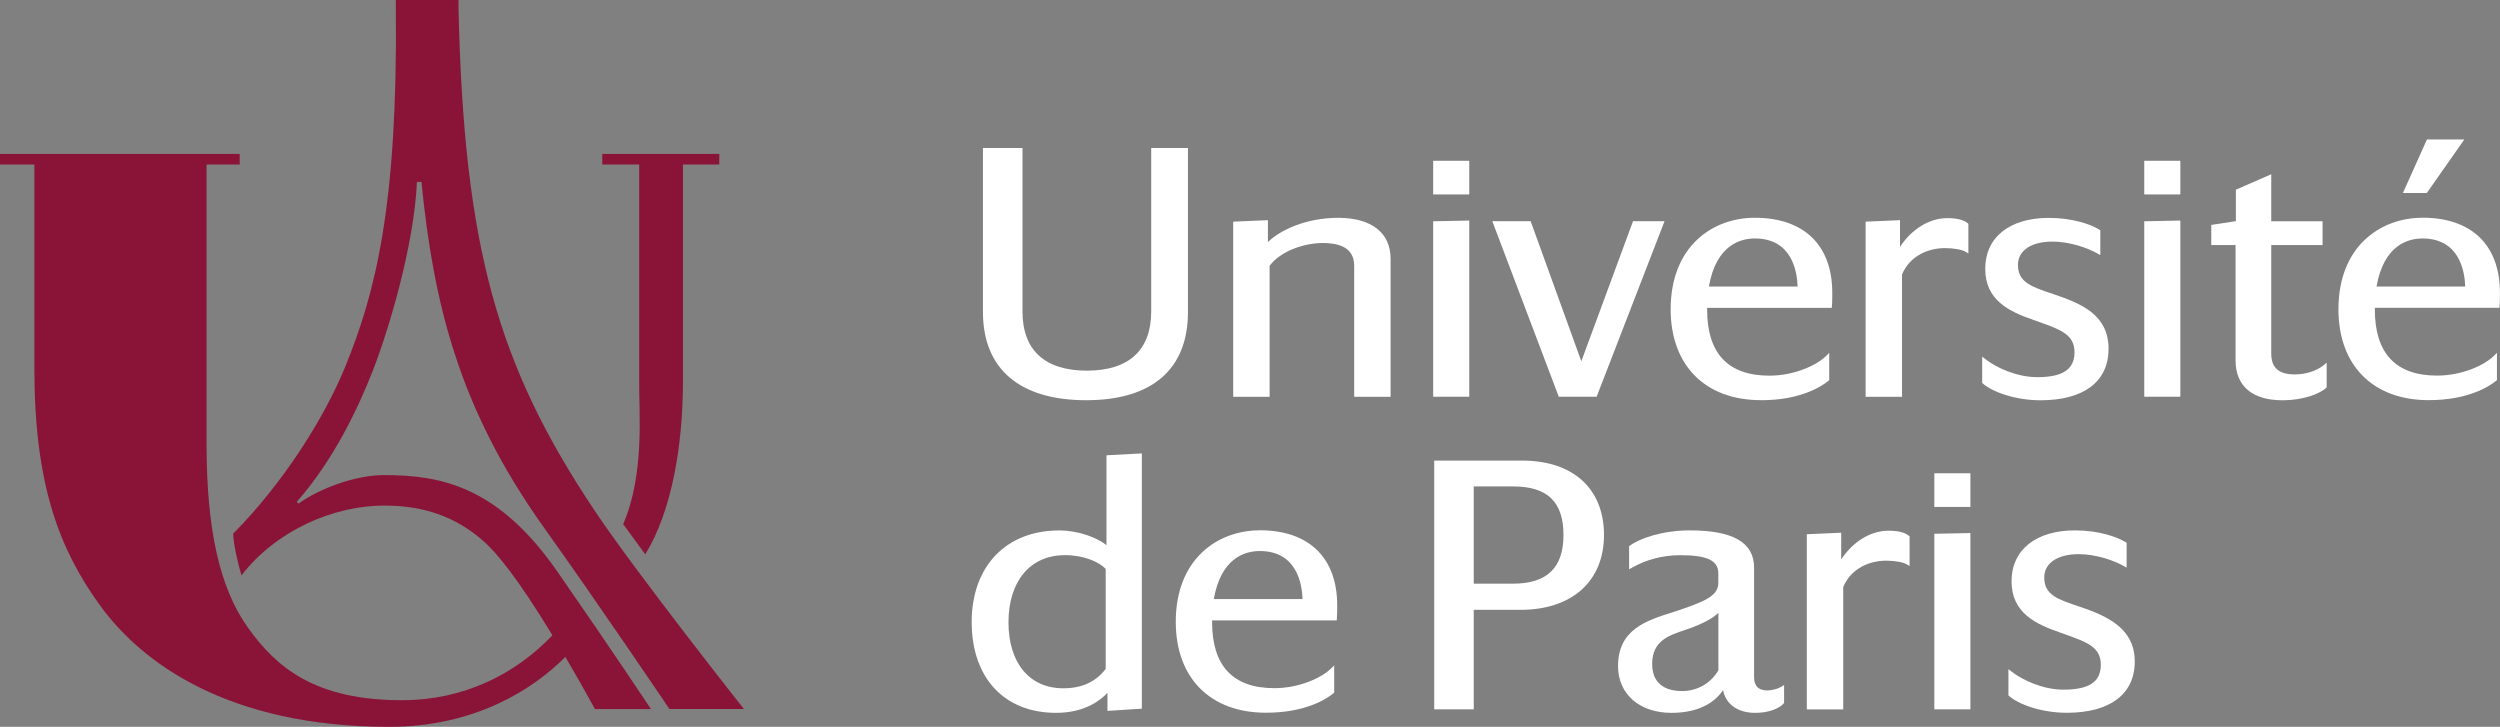 <svg viewBox="0 0 383.92 111.61" xmlns="http://www.w3.org/2000/svg"><rect x="0" y="0" width="383.92" height="111.61" fill="#808080" stroke="none"/><path d="m92.49 23.64h17.97v1.63h-5.58v33.39c0 9.61-1.69 19.83-5.79 26.47l-3.39-4.64c3.37-7.78 2.39-17.53 2.46-21.83v-33.39h-5.67z" fill="#8a1438"/><path d="m64.02 27.94h.7c1.87 18.69 5.73 34.79 18.89 53.19 8.19 11.45 19.19 27.75 19.19 27.75h11.44s-16.53-20.91-22.87-30.39c-14.97-22.37-20.12-40.45-20.96-77.25v-1.24h-9.62v1.24c.3 30.48-3.15 43.76-7.79 55.12-3.2 7.83-9.51 17.84-17.19 25.59 0 1.36.68 4.43 1.27 6.42 5.32-6.92 14.16-10.73 21.93-10.73 5.65 0 10.84 1.46 15.48 5.68 1.84 1.68 5.03 5.47 10.34 14.24-5.68 5.98-13.63 9.97-23.09 9.97-13.25 0-19.29-4.92-23.79-11.33-4.11-5.85-6.23-14.56-6.23-28.06v-42.87h5.09v-1.63h-36.81v1.63h5.28v31.37c0 17.82 3.85 27.75 10.1 36.36 6.38 8.79 19.66 18.62 44.4 18.62 13.07 0 22.06-5.71 27.04-10.74 1.33 2.27 2.99 5.16 4.54 8.01h8.61s-5.75-8.68-14.33-21.05c-9.13-13.16-17.92-14.88-26.62-14.88-4.61 0-10.05 2.14-13.18 4.37l-.26-.26c5.72-6.54 9.39-14.33 11.68-20.17 2.41-6.16 6.31-19.1 6.77-28.95" fill="#8a1438"/><g fill="#fff"><path d="m334.83 24.69h-5.54v5.17h5.54z"/><path d="m329.29 60.93h5.54v-27.06l-5.54.11z"/><path d="m225.63 24.69h-5.54v5.17h5.54z"/><path d="m220.09 60.93h5.54v-27.06l-5.54.11z"/><path d="m182.43 22.73h-5.64v25.09c0 5.95-3.42 9.1-9.88 9.1s-9.89-3.14-9.89-9.1v-25.09h-6.07v25.19c0 8.73 5.63 13.54 15.84 13.54s15.64-4.81 15.64-13.54z"/><path d="m205.49 33.45c-4.9 0-8.94 1.89-10.78 3.73v-3.37l-5.33.23v26.9h5.59v-20.12c1.69-2.3 5.37-3.5 8.15-3.5 3.26 0 4.84 1.16 4.84 3.53v20.09h5.59v-21.2c0-4-2.94-6.29-8.07-6.29"/><path d="m245.19 60.93 10.43-26.96h-4.84l-7.94 21.51-7.78-21.51h-5.89l10.21 26.96z"/><path d="m262.43 44c1.12-6.41 4.89-7.38 7.06-7.38 5.64 0 6.49 4.96 6.57 7.38zm8 17.46c6.07 0 9.29-2.1 10.39-3l.09-.08v-4.19l-.43.43c-1.53 1.53-5.02 3.07-8.75 3.07-6.35 0-9.57-3.41-9.57-10.14v-.27h19.14l.02-.23c.06-.54.06-1.65.06-2.07 0-7.33-4.34-11.54-11.91-11.54-6.43 0-12.91 4.35-12.91 14.06 0 8.61 5.31 13.95 13.85 13.95"/><path d="m301.9 38.69.38.24v-4.55l-.08-.08c-.6-.53-1.66-.8-3.16-.8-2.74 0-5.49 1.68-7.26 4.42v-4.11l-5.28.23v26.9h5.59v-18.79c1.25-2.99 4.21-4.05 6.58-4.05 1.37 0 2.67.24 3.23.59"/><path d="m323.81 53.6c0-5.18-4.01-6.94-8.47-8.43-3.39-1.13-5.45-1.82-5.45-4.49 0-2.21 2.04-3.58 5.31-3.58 2.57 0 5.35.93 6.96 1.86l.38.21v-3.82l-.12-.07c-1.34-.84-4.18-1.82-7.8-1.82-6.01 0-9.75 2.99-9.75 7.81s3.61 6.57 7.52 7.9l.77.28c3.26 1.16 5.42 1.93 5.42 4.63s-1.88 3.84-5.73 3.84c-3.09 0-6.26-1.42-8.04-2.83l-.41-.32v4.04l.08.07c1.45 1.29 4.96 2.59 8.88 2.59 6.63 0 10.44-2.87 10.44-7.86"/><path d="m352.43 57.5c-2.48 0-3.64-1.02-3.64-3.21v-16.66h7.88v-3.65h-7.88v-7.22l-5.43 2.37v4.83l-3.78.58v3.09h3.73v17.71c0 3.95 2.57 6.13 7.23 6.13 3.06 0 5.68-.96 6.68-1.91l.08-.07v-3.8l-.41.35c-1.05.89-2.8 1.46-4.46 1.46"/><path d="m372.01 36.62c5.64 0 6.49 4.96 6.57 7.38h-13.62c1.12-6.41 4.89-7.38 7.05-7.38m0-3.18c-6.42 0-12.9 4.35-12.9 14.06 0 8.61 5.3 13.95 13.85 13.95 6.08 0 9.3-2.1 10.4-3l.09-.08v-4.19l-.43.43c-1.53 1.53-5.03 3.07-8.75 3.07-6.35 0-9.57-3.41-9.57-10.14v-.27h19.14l.02-.23c.05-.54.05-1.65.05-2.07 0-7.33-4.34-11.54-11.91-11.54"/><path d="m378.43 21.42h-5.73l-3.69 8.22h3.67l5.76-8.22z"/><path d="m163.49 85.25c2.98 0 5.3 1.05 6.31 2.11v15.36c-1.52 2-3.66 2.98-6.52 2.98-5.19 0-8.41-3.89-8.41-10.14s3.3-10.3 8.62-10.3m6.42-1.55c-1.39-1.13-4.27-2.25-7.26-2.25-8.16 0-13.43 5.52-13.43 14.06s4.96 13.95 12.96 13.95c4.46 0 6.88-1.98 7.89-3.08v2.78l5.28-.34v-39.2l-5.43.29v13.79z"/><path d="m193.46 84.62c5.64 0 6.49 4.96 6.57 7.38h-13.63c1.12-6.41 4.89-7.38 7.06-7.38m0-3.18c-6.42 0-12.9 4.35-12.9 14.06 0 8.61 5.3 13.95 13.85 13.95 6.07 0 9.29-2.1 10.39-3l.09-.08v-4.19l-.43.43c-1.53 1.53-5.03 3.07-8.75 3.07-6.35 0-9.57-3.41-9.57-10.14v-.27h19.14l.02-.23c.05-.54.05-1.65.05-2.07 0-7.33-4.34-11.54-11.91-11.54"/><path d="m226.32 74.7h6.05c5.27 0 7.73 2.37 7.73 7.46s-2.6 7.47-7.73 7.47h-6.05v-14.94zm7.41-3.97h-13.48v38.2h6.07v-15.28h7.2c7.89 0 12.8-4.4 12.8-11.49s-4.71-11.43-12.59-11.43"/><path d="m258.25 106.12c-1.69 0-4.53-.54-4.53-4.16s2.68-4.41 5.05-5.22c.21-.07.41-.14.62-.21 2.12-.76 3.7-1.61 4.5-2.42v8.84c-1.21 2.02-3.25 3.18-5.63 3.18m13.07-.11c-1.3 0-1.96-.69-1.96-2.06v-16.8c0-3.84-3.22-5.71-9.86-5.71-4.21 0-7.74 1.23-9.23 2.36l-.1.07v3.55l.37-.21c2.23-1.29 4.82-1.96 7.49-1.96 4.14 0 5.84.81 5.84 2.8v1.47c0 2.05-2.28 2.91-6.66 4.38l-.29.09c-4.15 1.31-8.45 2.67-8.45 8.29 0 4.29 3.29 7.18 8.18 7.18 4.55 0 6.82-1.83 7.95-3.49.41 2.16 2.25 3.49 4.92 3.49 1.91 0 3.55-.54 4.39-1.45l.06-.07v-2.77l-.39.26c-.43.28-1.32.59-2.28.59"/><path d="m290.01 81.5c-2.74 0-5.49 1.68-7.26 4.42v-4.11l-5.28.23v26.9h5.59v-18.79c1.25-2.99 4.21-4.05 6.58-4.05 1.37 0 2.67.24 3.22.59l.39.24v-4.56l-.09-.07c-.59-.53-1.66-.8-3.16-.8"/><path d="m302.59 72.68h-5.54v5.17h5.54z"/><path d="m297.05 108.93h5.54v-27.07l-5.54.11v26.95z"/><path d="m319.38 93.17c-3.4-1.13-5.45-1.81-5.45-4.49 0-2.21 2.04-3.58 5.31-3.58 2.57 0 5.35.93 6.96 1.86l.38.21v-3.82l-.12-.07c-1.34-.84-4.18-1.83-7.8-1.83-6.02 0-9.75 3-9.75 7.81s3.62 6.57 7.52 7.9l.77.28c3.27 1.16 5.42 1.93 5.42 4.63s-1.88 3.84-5.74 3.84c-3.09 0-6.26-1.42-8.04-2.83l-.41-.32v4.04l.09.07c1.45 1.29 4.96 2.59 8.88 2.59 6.63 0 10.43-2.87 10.43-7.86s-4-6.94-8.46-8.43"/></g></svg>